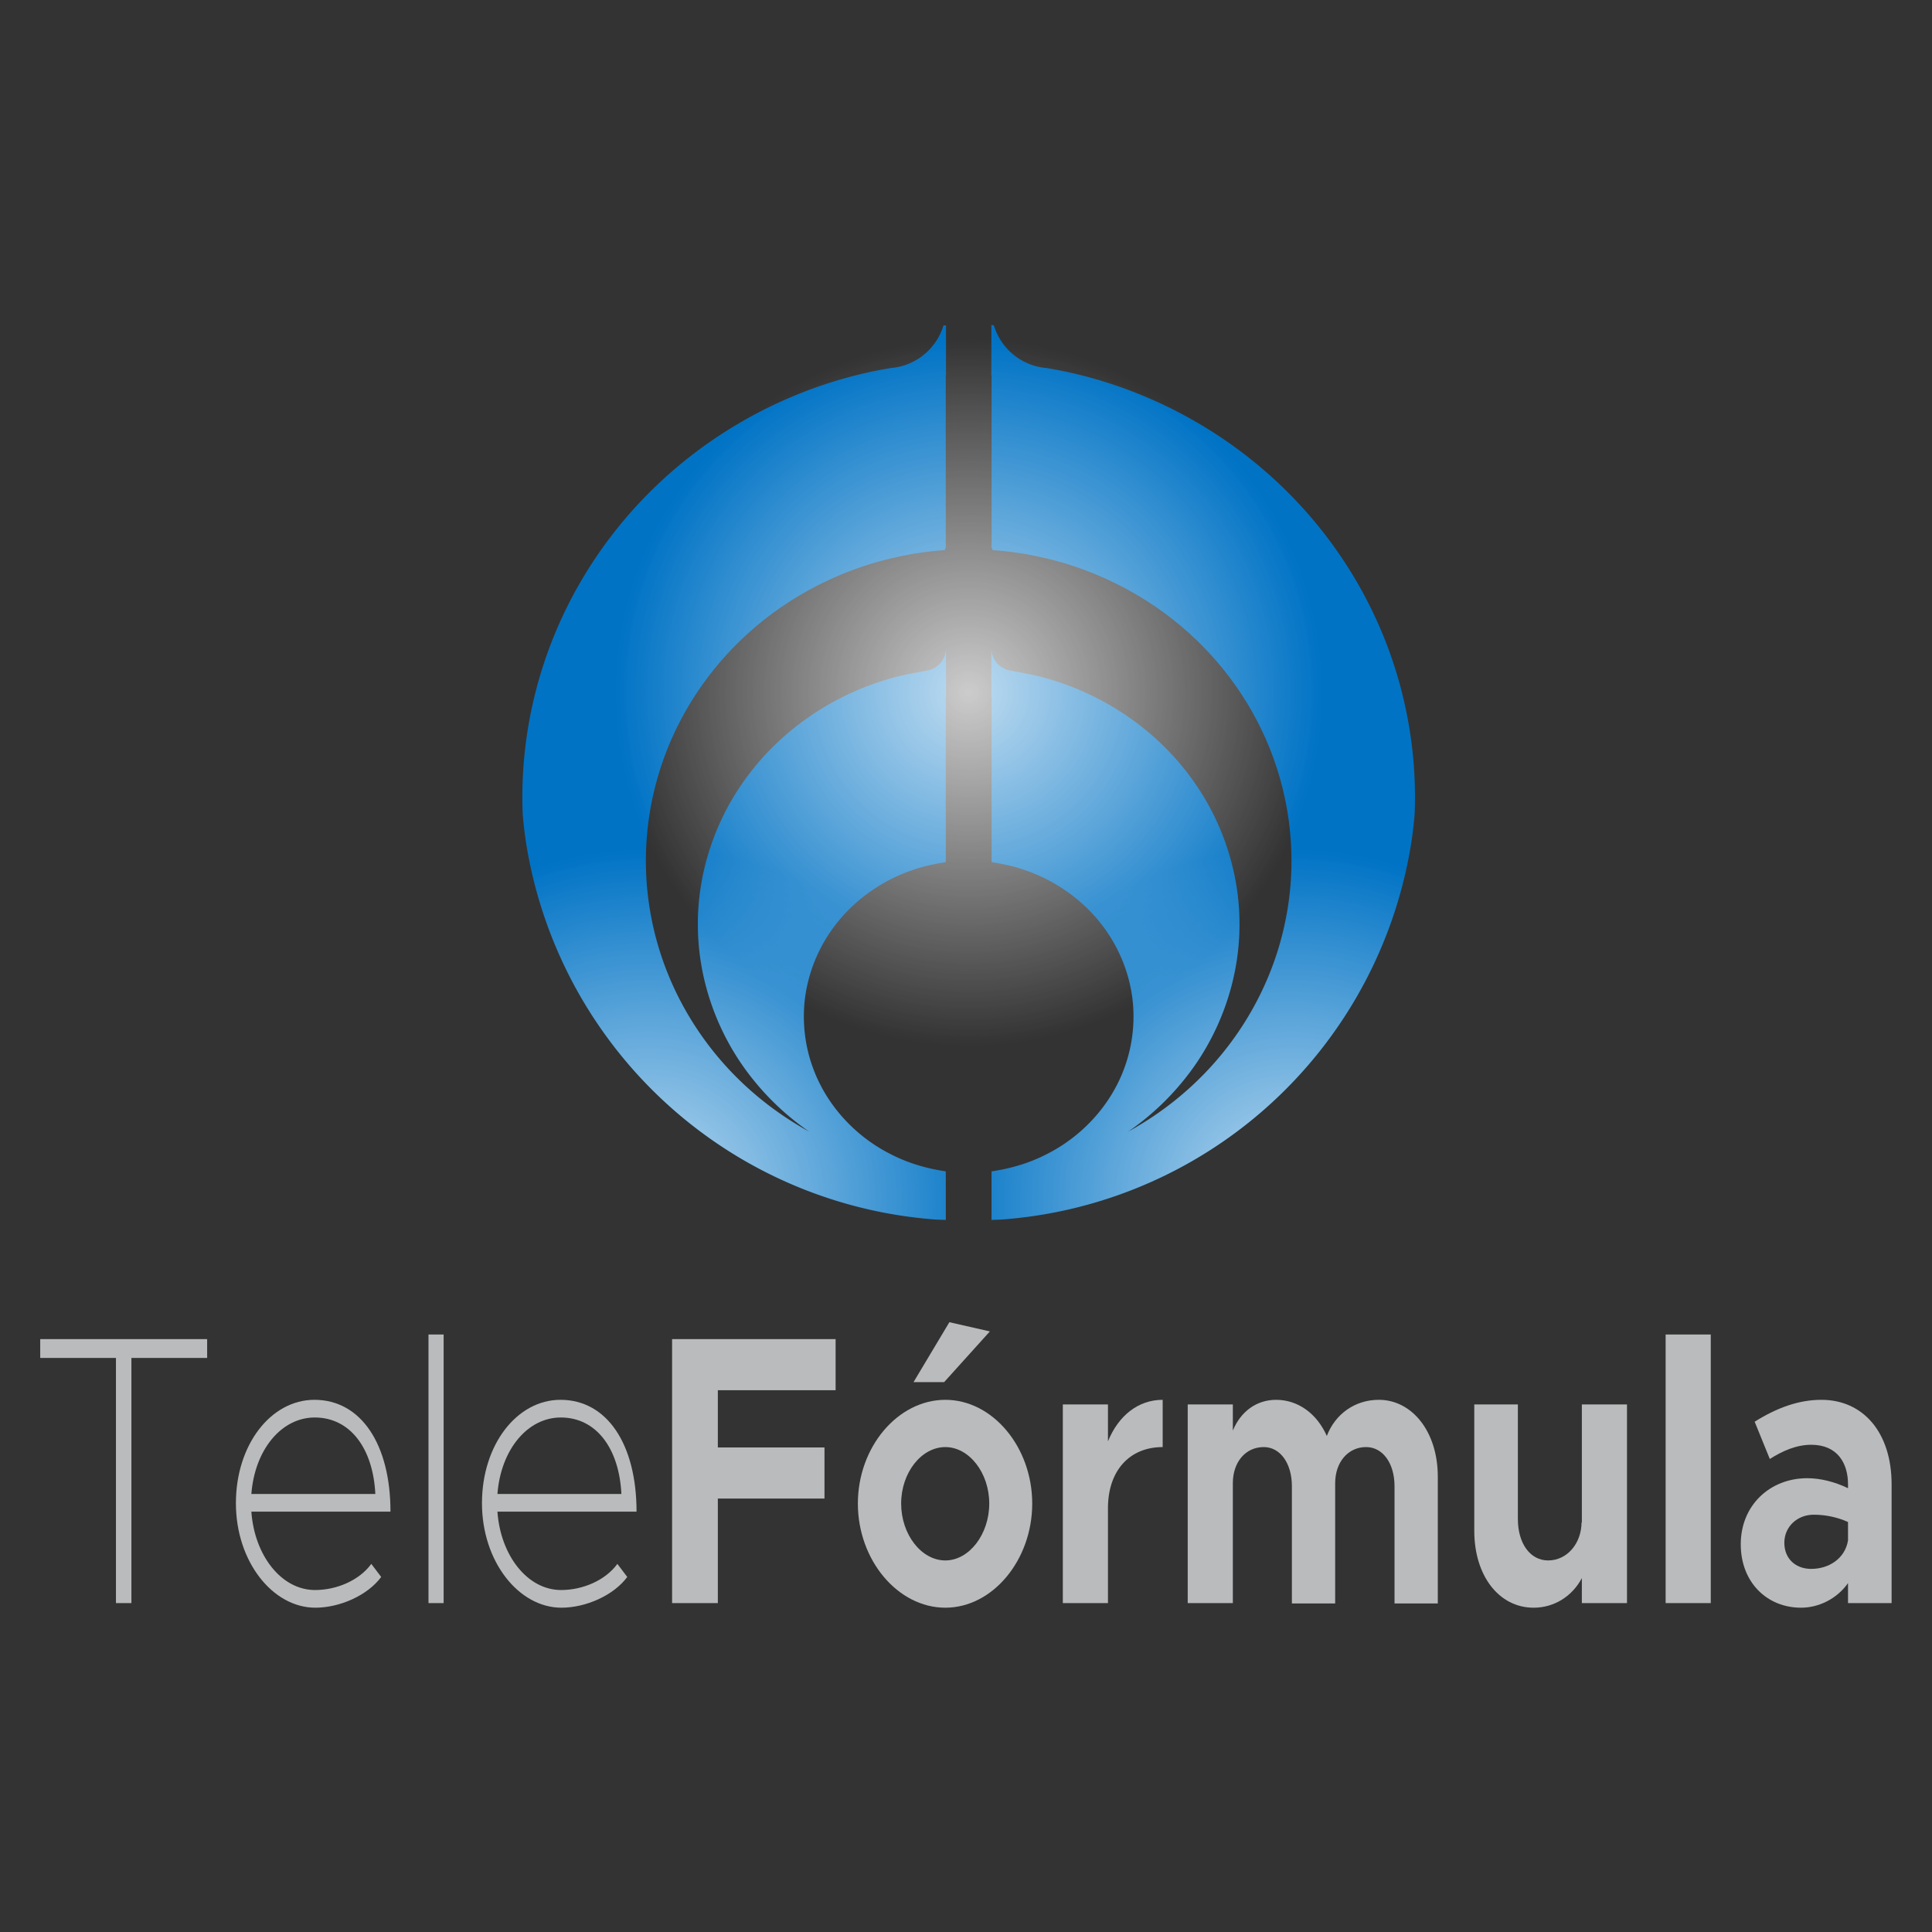 <?xml version="1.0" encoding="UTF-8" standalone="no"?>
<!-- Created with Inkscape (http://www.inkscape.org/) -->

<svg
   width="100%"
   height="100%"
   viewBox="0 0 2032 2032"
   version="1.1"
   id="svg5"
   xml:space="preserve"
   sodipodi:docname="TELEFÓRMULA.svg"
   inkscape:version="1.2.2 (732a01da63, 2022-12-09)"
   xmlns:inkscape="http://www.inkscape.org/namespaces/inkscape"
   xmlns:sodipodi="http://sodipodi.sourceforge.net/DTD/sodipodi-0.dtd"
   xmlns:xlink="http://www.w3.org/1999/xlink"
   xmlns="http://www.w3.org/2000/svg"
   xmlns:svg="http://www.w3.org/2000/svg"
   xmlns:rdf="http://www.w3.org/1999/02/22-rdf-syntax-ns#"
   xmlns:cc="http://creativecommons.org/ns#"
   xmlns:dc="http://purl.org/dc/elements/1.1/"><rect x="0" y="0" width="2032" height="2032" fill="#333333" stroke="none"/><title
     id="title216">TELEFÓRMULA</title><sodipodi:namedview
     id="namedview7"
     pagecolor="#ffffff"
     bordercolor="#000000"
     borderopacity="0.25"
     inkscape:showpageshadow="2"
     inkscape:pageopacity="0.0"
     inkscape:pagecheckerboard="0"
     inkscape:deskcolor="#d1d1d1"
     inkscape:document-units="mm"
     showgrid="false"
     inkscape:zoom="0.10091146"
     inkscape:cx="3840"
     inkscape:cy="3840"
     inkscape:window-width="1920"
     inkscape:window-height="991"
     inkscape:window-x="-9"
     inkscape:window-y="-9"
     inkscape:window-maximized="1"
     inkscape:current-layer="layer1" /><defs
     id="defs2"><linearGradient
       inkscape:collect="always"
       id="linearGradient17365"><stop
         style="stop-color:#ffffff;stop-opacity:1;"
         offset="0"
         id="stop17361" /><stop
         style="stop-color:#ffffff;stop-opacity:0;"
         offset="1"
         id="stop17363" /></linearGradient><rect
       x="481.218"
       y="1564.378"
       width="318.576"
       height="194.499"
       id="rect16064" /><rect
       x="472.835"
       y="1537.551"
       width="357.141"
       height="239.771"
       id="rect16000" /><radialGradient
       inkscape:collect="always"
       xlink:href="#linearGradient17365"
       id="radialGradient17367"
       cx="335.01"
       cy="255.601"
       fx="335.01"
       fy="255.601"
       r="80.402"
       gradientUnits="userSpaceOnUse"
       gradientTransform="matrix(1.104,0,0,1.104,-34.806,-26.556)" /><radialGradient
       inkscape:collect="always"
       xlink:href="#linearGradient17365"
       id="radialGradient19551"
       gradientUnits="userSpaceOnUse"
       gradientTransform="matrix(1.104,0,0,1.104,46.156,101.428)"
       cx="335.01"
       cy="255.601"
       fx="335.01"
       fy="255.601"
       r="80.402" /><radialGradient
       inkscape:collect="always"
       xlink:href="#linearGradient17365"
       id="radialGradient19555"
       gradientUnits="userSpaceOnUse"
       gradientTransform="matrix(1.104,0,0,1.104,-115.24,101.428)"
       cx="335.01"
       cy="255.601"
       fx="335.01"
       fy="255.601"
       r="80.402" /></defs><g
     inkscape:label="Capa 1"
     inkscape:groupmode="layer"
     id="layer1"
     transform="translate(-4.791,168.922)"><rect
       style="fill:none;stroke-width:1.342"
       id="rect964"
       width="2032"
       height="2032"
       x="4.791"
       y="-168.922" /><g
       id="g19674"
       transform="matrix(4.191,0,0,4.191,-380.426,-511.848)"><g
         aria-label="TeleFórmula"
         transform="scale(0.897,1.115)"
         id="text16070"
         style="font-weight:bold;font-size:86.486px;font-family:Metropolis;-inkscape-font-specification:'Metropolis Bold';opacity:1;fill:#b9bbbc;stroke-width:5.405"><path
           d="m 134.912,434.198 h 4.324 v -55.178 h 21.189 v -4.238 h -46.703 v 4.238 h 21.189 z"
           style="font-weight:normal;-inkscape-font-specification:Metropolis"
           id="path19633" /><path
           d="m 190.61,431.257 c -9.427,0 -16.951,-7.784 -17.816,-17.643 h 38.919 c 0,-15.135 -8.216,-25.168 -21.276,-25.168 -12.195,0 -21.968,10.119 -21.968,23.265 0,13.146 10.292,23.524 22.227,23.524 6.832,0 14.616,-2.768 18.422,-6.919 l -2.768,-2.941 c -3.373,3.719 -9.686,5.881 -15.741,5.881 z m -0.086,-38.832 c 10.032,0 16.346,7.092 16.951,17.211 h -34.681 c 0.951,-9.946 8.389,-17.211 17.73,-17.211 z"
           style="font-weight:normal;-inkscape-font-specification:Metropolis"
           id="path19635" /><path
           d="m 222.35,434.198 h 4.238 v -60.454 h -4.238 z"
           style="font-weight:normal;-inkscape-font-specification:Metropolis"
           id="path19637" /><path
           d="m 259.453,431.257 c -9.427,0 -16.951,-7.784 -17.816,-17.643 h 38.919 c 0,-15.135 -8.216,-25.168 -21.276,-25.168 -12.195,0 -21.968,10.119 -21.968,23.265 0,13.146 10.292,23.524 22.227,23.524 6.832,0 14.616,-2.768 18.422,-6.919 l -2.768,-2.941 c -3.373,3.719 -9.686,5.881 -15.741,5.881 z m -0.086,-38.832 c 10.032,0 16.346,7.092 16.951,17.211 h -34.681 c 0.951,-9.946 8.389,-17.211 17.73,-17.211 z"
           style="font-weight:normal;-inkscape-font-specification:Metropolis"
           id="path19639" /><path
           d="m 336.253,386.284 v -11.503 h -45.751 v 59.416 h 12.8 v -23.524 h 29.838 v -11.503 h -29.838 v -12.886 z"
           id="path19641" /><path
           d="m 358.047,384.468 h 8.562 l 12.8,-11.416 -11.33,-2.076 z m 8.908,50.768 c 13.232,0 24.303,-10.724 24.303,-23.438 0,-12.713 -11.07,-23.351 -24.303,-23.351 -13.319,0 -24.476,10.638 -24.476,23.351 0,12.713 11.157,23.438 24.476,23.438 z m 0,-10.638 c -6.746,0 -12.368,-5.881 -12.368,-12.8 0,-6.919 5.622,-12.713 12.368,-12.713 6.659,0 12.281,5.795 12.281,12.713 0,6.919 -5.622,12.8 -12.281,12.8 z"
           id="path19643" /><path
           d="m 412.447,397.787 v -8.303 h -12.627 v 44.713 h 12.627 v -21.362 c 0,-8.389 5.968,-13.751 15.308,-13.751 V 388.447 c -6.832,0 -12.368,3.546 -15.308,9.341 z"
           id="path19645" /><path
           d="m 488.209,388.447 c -6.659,0 -12.195,3.2 -14.53,8.13 -2.768,-5.016 -8.043,-8.13 -14.184,-8.13 -5.535,0 -9.946,2.681 -12.108,6.919 v -5.881 h -12.627 v 44.713 h 12.627 v -26.984 c 0,-4.757 3.546,-8.13 8.649,-8.13 4.584,0 7.87,3.632 7.87,8.822 v 26.378 h 12.108 v -27.07 c 0,-4.757 3.632,-8.13 8.649,-8.13 4.67,0 7.957,3.632 7.957,8.822 v 26.378 h 12.108 v -28.541 c 0,-10.119 -7.178,-17.297 -16.519,-17.297 z"
           id="path19647" /><path
           d="m 545.031,389.484 v 26.724 l -0.086,-0.259 c 0,4.843 -4.065,8.649 -9.341,8.649 -5.016,0 -8.476,-3.805 -8.476,-9.341 v -25.773 h -12.195 v 28.454 c 0,10.119 6.919,17.297 16.605,17.297 5.795,0 10.811,-2.595 13.492,-6.659 v 5.622 h 12.627 v -44.713 z"
           id="path19649" /><path
           d="m 568.469,434.198 h 12.627 v -60.454 h -12.627 z"
           id="path19651" /><path
           d="m 612.058,388.447 c -6.227,0 -12.368,1.73 -18.681,4.93 l 4.238,8.389 c 3.546,-1.816 7.438,-3.2 11.589,-3.2 7.351,0 10.292,4.151 10.292,8.908 v 0.865 c -3.805,-1.47 -7.784,-2.249 -11.416,-2.249 -10.378,0 -18.595,6.054 -18.595,14.876 0,8.562 7.351,14.27 16.865,14.27 4.843,0 9.946,-1.903 13.146,-5.535 v 4.497 h 12.195 v -26.724 c 0,-11.676 -7.957,-19.027 -19.632,-19.027 z m -2.854,38.054 c -4.324,0 -7.524,-2.249 -7.524,-5.881 0,-3.632 3.632,-6.314 8.216,-6.314 3.459,0 6.746,0.605 9.6,1.643 v 4.151 c -0.865,4.151 -5.449,6.4 -10.292,6.4 z"
           id="path19653" /></g><g
         id="g19631"><path
           id="path15992"
           style="opacity:1;fill:#0073c5;fill-opacity:1;stroke-width:7.373"
           d="m 340.699,163.401 v 12.635 h 0.056 v 40.933 c 0.114,0.97 -0.267,2.039 0.295,2.915 4.273,0.292 8.531,0.936 12.707,1.899 13.139,2.985 25.644,9.318 35.773,18.232 10.149,8.907 17.992,20.425 22.369,33.233 4.332,12.574 5.284,26.24 2.677,39.247 -3.011,15.383 -10.898,29.62 -22.169,40.522 -5.173,5.022 -11.097,9.361 -17.411,12.825 5.263,-3.632 10.098,-8.089 14.12,-13.121 8.811,-10.912 13.864,-24.838 13.854,-38.881 0.049,-13.645 -4.685,-27.197 -13.017,-37.981 -8.781,-11.486 -21.434,-19.84 -35.315,-23.779 -2.982,-0.872 -6.041,-1.389 -9.091,-1.957 l -0.126,-0.023 c -0.197,-0.037 -0.254,-0.044 -0.471,-0.103 -0.484,-0.131 -0.949,-0.322 -1.383,-0.573 -0.434,-0.251 -0.834,-0.557 -1.188,-0.912 -0.354,-0.354 -0.661,-0.754 -0.911,-1.188 -0.251,-0.434 -0.443,-0.899 -0.573,-1.383 -0.13,-0.484 -0.195,-0.983 -0.195,-1.484 v 12.246 h 0.056 v 41.468 c 2.721,0.461 5.449,0.994 8.086,1.918 7.357,2.44 14.087,7.021 18.941,13.002 4.329,5.289 7.204,11.749 8.21,18.51 0.874,5.993 0.251,12.297 -1.837,18.04 -3.395,9.491 -10.694,17.408 -19.688,21.887 -4.233,2.187 -8.953,3.562 -13.713,4.254 -0.015,4.059 0.008,8.121 -0.017,12.18 a 112.461,112.461 0 0 0 2.677,-0.1 112.461,112.461 0 0 0 8.357,-0.942 112.461,112.461 0 0 0 8.264,-1.564 112.461,112.461 0 0 0 8.124,-2.177 112.461,112.461 0 0 0 7.938,-2.778 112.461,112.461 0 0 0 7.708,-3.363 112.461,112.461 0 0 0 7.436,-3.929 112.461,112.461 0 0 0 7.121,-4.475 112.461,112.461 0 0 0 6.767,-4.994 112.461,112.461 0 0 0 6.375,-5.486 112.461,112.461 0 0 0 5.947,-5.946 112.461,112.461 0 0 0 5.485,-6.375 112.461,112.461 0 0 0 4.994,-6.767 112.461,112.461 0 0 0 4.475,-7.121 112.461,112.461 0 0 0 3.93,-7.435 112.461,112.461 0 0 0 3.363,-7.709 112.461,112.461 0 0 0 2.778,-7.938 112.461,112.461 0 0 0 2.177,-8.124 112.461,112.461 0 0 0 1.563,-8.264 112.461,112.461 0 0 0 0.708,-6.286 c 0.058,-1.437 0.091,-2.876 0.091,-4.314 1e-5,-2.729 -0.104,-5.457 -0.313,-8.178 -0.209,-2.721 -0.522,-5.434 -0.938,-8.133 -0.416,-2.698 -0.936,-5.381 -1.557,-8.041 -0.621,-2.66 -1.345,-5.297 -2.168,-7.905 -0.823,-2.608 -1.746,-5.185 -2.767,-7.725 -1.02,-2.54 -2.137,-5.043 -3.349,-7.501 -1.212,-2.459 -2.517,-4.872 -3.914,-7.236 -1.397,-2.363 -2.883,-4.675 -4.457,-6.93 -1.573,-2.255 -3.232,-4.451 -4.973,-6.585 -1.741,-2.134 -3.564,-4.203 -5.464,-6.203 -1.9,-2.001 -3.875,-3.931 -5.923,-5.787 -2.047,-1.856 -4.165,-3.637 -6.349,-5.338 -2.184,-1.702 -4.432,-3.323 -6.739,-4.86 -2.308,-1.537 -4.673,-2.99 -7.092,-4.354 -2.419,-1.364 -4.889,-2.64 -7.405,-3.824 -2.516,-1.184 -5.077,-2.276 -7.677,-3.273 -2.6,-0.997 -5.237,-1.899 -7.906,-2.703 -2.378,-0.706 -4.78,-1.335 -7.201,-1.885 -0.55,-0.123 -1.1,-0.251 -1.652,-0.366 -0.131,-0.028 -0.262,-0.052 -0.393,-0.08 -1.445,-0.296 -2.896,-0.564 -4.352,-0.805 -0.302,-0.025 -0.604,-0.059 -0.904,-0.102 -0.372,-0.056 -0.741,-0.126 -1.108,-0.21 -0.366,-0.084 -0.73,-0.181 -1.089,-0.292 -0.359,-0.111 -0.714,-0.235 -1.064,-0.373 -0.35,-0.138 -0.695,-0.288 -1.034,-0.452 -0.339,-0.163 -0.671,-0.339 -0.997,-0.528 -0.326,-0.188 -0.644,-0.389 -0.954,-0.601 -0.311,-0.212 -0.613,-0.436 -0.907,-0.671 -0.294,-0.235 -0.579,-0.48 -0.855,-0.736 -0.276,-0.256 -0.542,-0.523 -0.797,-0.799 -0.256,-0.276 -0.501,-0.562 -0.735,-0.856 -0.234,-0.295 -0.458,-0.598 -0.669,-0.909 -0.212,-0.311 -0.412,-0.63 -0.6,-0.957 -0.188,-0.326 -0.364,-0.659 -0.527,-0.998 -0.163,-0.339 -0.313,-0.685 -0.451,-1.036 -0.137,-0.351 -0.262,-0.706 -0.373,-1.066 -0.014,-0.045 -0.023,-0.092 -0.037,-0.138 a 112.461,112.461 0 0 0 -0.527,-0.034 112.461,112.461 0 0 0 -0.101,-0.004 z m -11.378,0.068 a 112.461,112.461 0 0 0 -0.641,0.024 c -0.008,0.028 -0.014,0.056 -0.023,0.084 -0.111,0.36 -0.235,0.716 -0.373,1.066 -0.137,0.351 -0.288,0.696 -0.451,1.036 -0.163,0.339 -0.339,0.672 -0.527,0.998 -0.188,0.326 -0.388,0.645 -0.6,0.957 -0.212,0.311 -0.435,0.614 -0.669,0.909 -0.234,0.295 -0.48,0.58 -0.735,0.856 -0.256,0.276 -0.522,0.543 -0.797,0.799 -0.276,0.256 -0.561,0.502 -0.855,0.736 -0.294,0.235 -0.596,0.459 -0.907,0.671 -0.311,0.212 -0.629,0.413 -0.954,0.601 -0.326,0.188 -0.658,0.364 -0.997,0.528 -0.339,0.163 -0.684,0.314 -1.034,0.452 -0.35,0.138 -0.705,0.262 -1.064,0.373 -0.359,0.111 -0.722,0.209 -1.089,0.292 -0.367,0.084 -0.736,0.154 -1.108,0.21 -0.3,0.043 -0.602,0.077 -0.904,0.102 -1.456,0.24 -2.907,0.508 -4.352,0.805 -0.131,0.028 -0.262,0.052 -0.393,0.08 -0.552,0.115 -1.101,0.243 -1.652,0.366 -2.421,0.55 -4.822,1.179 -7.201,1.885 -2.669,0.804 -5.306,1.706 -7.906,2.703 -2.6,0.997 -5.161,2.089 -7.677,3.273 -2.516,1.184 -4.986,2.46 -7.405,3.824 -2.419,1.365 -4.784,2.817 -7.092,4.354 -2.308,1.537 -4.556,3.159 -6.739,4.86 -2.184,1.701 -4.301,3.482 -6.349,5.338 -2.047,1.856 -4.023,3.787 -5.923,5.787 -1.9,2 -3.722,4.07 -5.464,6.203 -1.741,2.134 -3.4,4.33 -4.973,6.585 -1.573,2.255 -3.06,4.566 -4.457,6.93 -1.397,2.363 -2.702,4.777 -3.914,7.236 -1.212,2.459 -2.329,4.961 -3.349,7.501 -1.021,2.54 -1.943,5.117 -2.767,7.725 -0.823,2.608 -1.546,5.244 -2.168,7.905 -0.621,2.661 -1.141,5.343 -1.557,8.041 -0.416,2.699 -0.729,5.411 -0.938,8.133 -0.209,2.721 -0.313,5.449 -0.313,8.178 -1e-5,1.439 0.033,2.877 0.091,4.314 a 112.461,112.461 0 0 0 0.708,6.286 112.461,112.461 0 0 0 1.563,8.264 112.461,112.461 0 0 0 2.177,8.124 112.461,112.461 0 0 0 2.778,7.938 112.461,112.461 0 0 0 3.364,7.709 112.461,112.461 0 0 0 3.929,7.435 112.461,112.461 0 0 0 4.475,7.121 112.461,112.461 0 0 0 4.994,6.767 112.461,112.461 0 0 0 5.485,6.375 112.461,112.461 0 0 0 5.947,5.946 112.461,112.461 0 0 0 6.375,5.486 112.461,112.461 0 0 0 6.767,4.994 112.461,112.461 0 0 0 7.121,4.475 112.461,112.461 0 0 0 7.436,3.929 112.461,112.461 0 0 0 7.708,3.363 112.461,112.461 0 0 0 7.939,2.778 112.461,112.461 0 0 0 8.123,2.177 112.461,112.461 0 0 0 8.264,1.564 112.461,112.461 0 0 0 8.357,0.942 112.461,112.461 0 0 0 2.677,0.1 c -0.025,-4.059 -0.002,-8.121 -0.017,-12.18 -4.76,-0.692 -9.48,-2.067 -13.713,-4.254 -8.994,-4.479 -16.293,-12.396 -19.688,-21.887 -2.088,-5.743 -2.711,-12.047 -1.837,-18.04 1.006,-6.761 3.881,-13.221 8.21,-18.51 4.855,-5.981 11.584,-10.563 18.941,-13.002 2.636,-0.924 5.364,-1.456 8.086,-1.918 V 256.704 h 0.056 v -12.246 c 1e-5,0.501 -0.066,1 -0.195,1.484 -0.13,0.484 -0.322,0.949 -0.573,1.383 -0.251,0.434 -0.557,0.833 -0.911,1.188 -0.354,0.354 -0.754,0.661 -1.188,0.912 -0.434,0.25 -0.899,0.441 -1.383,0.573 -0.217,0.059 -0.274,0.066 -0.471,0.103 l -0.126,0.023 c -3.05,0.568 -6.109,1.085 -9.091,1.957 -13.881,3.939 -26.534,12.293 -35.315,23.779 -8.332,10.783 -13.066,24.335 -13.017,37.981 -0.01,14.043 5.043,27.97 13.854,38.881 4.021,5.031 8.857,9.489 14.12,13.121 -6.315,-3.464 -12.238,-7.802 -17.411,-12.825 -11.271,-10.902 -19.158,-25.139 -22.169,-40.522 -2.607,-13.006 -1.655,-26.672 2.677,-39.247 4.377,-12.807 12.22,-24.326 22.369,-33.233 10.129,-8.914 22.634,-15.247 35.773,-18.232 4.177,-0.963 8.434,-1.607 12.707,-1.899 0.562,-0.876 0.181,-1.945 0.295,-2.915 v -40.933 h 0.056 z" /><g
           id="g19624"
           style="opacity:0.75"><circle
             style="opacity:1;fill:url(#radialGradient17367);fill-opacity:1;stroke-width:0.281"
             id="path17336"
             cx="335.01"
             cy="255.601"
             r="88.756" /><path
             id="path19613"
             style="opacity:1;fill:url(#radialGradient19551);stroke-width:0.281"
             d="m 415.95,294.831 c 0.005,0.12 0.014,0.241 0.019,0.361 0.029,0.828 0.046,1.656 0.048,2.485 0.002,0.828 -0.009,1.657 -0.034,2.485 -0.025,0.828 -0.064,1.655 -0.116,2.482 -0.052,0.827 -0.119,1.652 -0.198,2.477 -0.08,0.825 -0.174,1.648 -0.281,2.47 -0.108,0.821 -0.229,1.641 -0.364,2.459 -0.135,0.818 -0.284,1.633 -0.447,2.446 -0.188,0.961 -0.395,1.919 -0.621,2.871 -0.226,0.952 -0.471,1.899 -0.734,2.84 -0.263,0.941 -0.544,1.877 -0.843,2.807 -0.299,0.93 -0.616,1.853 -0.951,2.77 -0.335,0.917 -0.687,1.828 -1.057,2.731 -0.37,0.903 -0.756,1.799 -1.16,2.688 -0.404,0.888 -0.824,1.769 -1.261,2.642 -0.437,0.873 -0.89,1.737 -1.36,2.593 -0.47,0.856 -0.955,1.703 -1.457,2.54 -0.502,0.838 -1.019,1.666 -1.552,2.484 -0.533,0.818 -1.081,1.627 -1.644,2.425 -0.563,0.798 -1.141,1.587 -1.734,2.364 -0.593,0.777 -1.2,1.543 -1.822,2.298 -0.622,0.755 -1.258,1.498 -1.908,2.229 -0.65,0.731 -1.314,1.451 -1.992,2.158 -0.678,0.707 -1.369,1.401 -2.073,2.083 -0.647,0.628 -1.305,1.245 -1.975,1.851 -0.669,0.606 -1.349,1.201 -2.04,1.784 -0.691,0.584 -1.392,1.156 -2.103,1.716 -0.711,0.56 -1.431,1.109 -2.16,1.645 -0.729,0.536 -1.467,1.06 -2.214,1.572 -0.746,0.512 -1.501,1.01 -2.263,1.497 -0.762,0.486 -1.531,0.96 -2.308,1.42 -0.776,0.46 -1.56,0.906 -2.349,1.339 0.658,-0.454 1.309,-0.921 1.953,-1.4 0.644,-0.479 1.28,-0.971 1.908,-1.474 0.628,-0.504 1.248,-1.019 1.859,-1.546 0.611,-0.527 1.213,-1.065 1.805,-1.614 0.592,-0.549 1.175,-1.11 1.747,-1.681 0.572,-0.571 1.134,-1.152 1.685,-1.743 0.551,-0.591 1.09,-1.192 1.617,-1.802 0.527,-0.61 1.043,-1.23 1.546,-1.859 0.551,-0.682 1.087,-1.376 1.608,-2.08 0.521,-0.705 1.027,-1.421 1.518,-2.147 0.491,-0.726 0.966,-1.463 1.426,-2.209 0.46,-0.746 0.904,-1.502 1.332,-2.267 0.428,-0.765 0.841,-1.539 1.237,-2.321 0.396,-0.782 0.775,-1.572 1.138,-2.37 0.363,-0.798 0.71,-1.603 1.039,-2.415 0.33,-0.812 0.642,-1.632 0.937,-2.457 0.295,-0.825 0.574,-1.656 0.835,-2.493 0.261,-0.837 0.503,-1.679 0.729,-2.525 0.225,-0.847 0.433,-1.698 0.622,-2.554 0.189,-0.855 0.36,-1.715 0.513,-2.578 0.152,-0.863 0.286,-1.729 0.402,-2.597 0.115,-0.869 0.212,-1.74 0.289,-2.613 0.077,-0.873 0.135,-1.748 0.174,-2.624 0.039,-0.876 0.058,-1.753 0.057,-2.631 0.003,-0.853 -0.013,-1.706 -0.046,-2.557 -0.034,-0.851 -0.087,-1.701 -0.157,-2.55 -0.07,-0.849 -0.159,-1.696 -0.266,-2.541 -0.106,-0.845 -0.231,-1.687 -0.373,-2.526 -0.142,-0.839 -0.301,-1.676 -0.477,-2.509 -0.177,-0.833 -0.371,-1.662 -0.581,-2.487 -0.208,-0.813 -0.433,-1.621 -0.673,-2.425 a 88.756,88.756 0 0 0 -34.822,14.362 c 0.1,0.104 0.204,0.205 0.303,0.31 0.331,0.351 0.656,0.709 0.974,1.071 0.318,0.363 0.628,0.731 0.932,1.105 0.271,0.331 0.536,0.666 0.795,1.005 0.259,0.339 0.512,0.683 0.76,1.031 0.247,0.348 0.489,0.7 0.725,1.056 0.236,0.356 0.465,0.716 0.689,1.08 0.224,0.364 0.441,0.731 0.652,1.102 0.211,0.371 0.416,0.745 0.615,1.123 0.199,0.378 0.391,0.759 0.577,1.143 0.186,0.384 0.366,0.772 0.539,1.162 0.173,0.39 0.34,0.783 0.5,1.179 0.16,0.396 0.314,0.794 0.46,1.195 0.147,0.401 0.287,0.804 0.42,1.209 0.133,0.406 0.26,0.813 0.38,1.223 0.12,0.41 0.233,0.821 0.338,1.235 0.106,0.414 0.204,0.829 0.296,1.246 0.092,0.417 0.176,0.836 0.254,1.256 0.077,0.42 0.147,0.841 0.21,1.264 0.055,0.375 0.103,0.75 0.146,1.127 0.043,0.377 0.08,0.755 0.111,1.133 0.031,0.379 0.057,0.758 0.076,1.138 0.02,0.38 0.033,0.76 0.041,1.141 0.008,0.381 0.01,0.762 0.007,1.144 -0.004,0.381 -0.013,0.763 -0.028,1.145 -0.015,0.381 -0.037,0.763 -0.064,1.144 -0.027,0.381 -0.059,0.762 -0.098,1.142 -0.038,0.38 -0.083,0.76 -0.133,1.139 -0.05,0.379 -0.105,0.758 -0.167,1.135 -0.062,0.378 -0.129,0.754 -0.202,1.13 -0.073,0.376 -0.152,0.75 -0.237,1.123 -0.085,0.373 -0.175,0.745 -0.271,1.115 -0.096,0.37 -0.198,0.739 -0.306,1.106 -0.108,0.367 -0.221,0.732 -0.34,1.095 -0.119,0.363 -0.244,0.724 -0.374,1.083 -0.212,0.593 -0.439,1.18 -0.682,1.761 -0.242,0.58 -0.499,1.155 -0.77,1.721 -0.271,0.567 -0.556,1.126 -0.855,1.678 -0.299,0.552 -0.611,1.097 -0.937,1.633 -0.326,0.537 -0.664,1.066 -1.015,1.586 -0.351,0.52 -0.715,1.032 -1.091,1.535 -0.376,0.503 -0.763,0.997 -1.163,1.482 -0.399,0.485 -0.81,0.96 -1.232,1.426 -0.422,0.466 -0.854,0.922 -1.297,1.367 -0.443,0.446 -0.896,0.881 -1.36,1.306 -0.463,0.425 -0.937,0.838 -1.419,1.241 -0.482,0.403 -0.974,0.795 -1.474,1.175 -0.501,0.38 -1.01,0.749 -1.528,1.105 -0.518,0.356 -1.043,0.701 -1.577,1.032 -0.533,0.332 -1.075,0.651 -1.623,0.958 -0.548,0.306 -1.104,0.6 -1.666,0.88 -0.529,0.273 -1.066,0.534 -1.609,0.782 -0.543,0.248 -1.094,0.484 -1.65,0.707 -0.556,0.224 -1.118,0.435 -1.685,0.635 -0.567,0.2 -1.139,0.387 -1.715,0.563 -0.576,0.176 -1.156,0.34 -1.739,0.493 -0.583,0.153 -1.17,0.294 -1.759,0.424 -0.589,0.13 -1.18,0.249 -1.773,0.357 -0.593,0.108 -1.187,0.205 -1.782,0.292 -0.015,4.059 0.008,8.121 -0.017,12.18 a 112.461,112.461 0 0 0 2.677,-0.1 112.461,112.461 0 0 0 4.187,-0.393 112.461,112.461 0 0 0 4.17,-0.549 112.461,112.461 0 0 0 4.147,-0.704 112.461,112.461 0 0 0 4.117,-0.859 112.461,112.461 0 0 0 4.082,-1.012 112.461,112.461 0 0 0 4.042,-1.164 112.461,112.461 0 0 0 3.995,-1.315 112.461,112.461 0 0 0 3.943,-1.463 112.461,112.461 0 0 0 3.886,-1.61 112.461,112.461 0 0 0 3.823,-1.753 112.461,112.461 0 0 0 3.755,-1.895 112.461,112.461 0 0 0 3.681,-2.034 112.461,112.461 0 0 0 3.602,-2.171 112.461,112.461 0 0 0 3.519,-2.304 112.461,112.461 0 0 0 3.43,-2.434 112.461,112.461 0 0 0 3.337,-2.56 112.461,112.461 0 0 0 3.239,-2.684 112.461,112.461 0 0 0 3.136,-2.802 112.461,112.461 0 0 0 3.029,-2.918 112.461,112.461 0 0 0 2.918,-3.029 112.461,112.461 0 0 0 2.802,-3.136 112.461,112.461 0 0 0 2.683,-3.239 112.461,112.461 0 0 0 2.56,-3.337 112.461,112.461 0 0 0 2.434,-3.43 112.461,112.461 0 0 0 2.304,-3.519 112.461,112.461 0 0 0 2.171,-3.602 112.461,112.461 0 0 0 2.034,-3.681 112.461,112.461 0 0 0 1.895,-3.754 112.461,112.461 0 0 0 1.753,-3.823 112.461,112.461 0 0 0 1.61,-3.886 112.461,112.461 0 0 0 1.463,-3.943 112.461,112.461 0 0 0 1.315,-3.995 112.461,112.461 0 0 0 1.164,-4.042 112.461,112.461 0 0 0 1.012,-4.082 112.461,112.461 0 0 0 0.222,-1.065 88.756,88.756 0 0 0 -28.901,-4.847 88.756,88.756 0 0 0 -0.022,0.001 z" /><path
             id="path19574"
             style="opacity:1;fill:url(#radialGradient19555);stroke-width:0.281"
             d="m 225.186,299.863 a 112.461,112.461 0 0 0 0.183,0.879 112.461,112.461 0 0 0 1.012,4.082 112.461,112.461 0 0 0 1.164,4.042 112.461,112.461 0 0 0 1.315,3.995 112.461,112.461 0 0 0 1.463,3.943 112.461,112.461 0 0 0 1.61,3.886 112.461,112.461 0 0 0 1.754,3.823 112.461,112.461 0 0 0 1.895,3.754 112.461,112.461 0 0 0 2.034,3.681 112.461,112.461 0 0 0 2.171,3.602 112.461,112.461 0 0 0 2.304,3.519 112.461,112.461 0 0 0 2.434,3.43 112.461,112.461 0 0 0 2.56,3.337 112.461,112.461 0 0 0 2.683,3.239 112.461,112.461 0 0 0 2.802,3.136 112.461,112.461 0 0 0 2.918,3.029 112.461,112.461 0 0 0 3.029,2.918 112.461,112.461 0 0 0 3.136,2.802 112.461,112.461 0 0 0 3.239,2.684 112.461,112.461 0 0 0 3.337,2.56 112.461,112.461 0 0 0 3.43,2.434 112.461,112.461 0 0 0 3.519,2.304 112.461,112.461 0 0 0 3.602,2.171 112.461,112.461 0 0 0 3.681,2.034 112.461,112.461 0 0 0 3.755,1.895 112.461,112.461 0 0 0 3.823,1.753 112.461,112.461 0 0 0 3.886,1.61 112.461,112.461 0 0 0 3.943,1.463 112.461,112.461 0 0 0 3.995,1.315 112.461,112.461 0 0 0 4.041,1.164 112.461,112.461 0 0 0 4.082,1.012 112.461,112.461 0 0 0 4.117,0.859 112.461,112.461 0 0 0 4.147,0.704 112.461,112.461 0 0 0 4.17,0.549 112.461,112.461 0 0 0 4.187,0.393 112.461,112.461 0 0 0 2.677,0.1 c -0.025,-4.059 -0.002,-8.121 -0.017,-12.18 -0.595,-0.086 -1.189,-0.184 -1.782,-0.292 -0.593,-0.108 -1.184,-0.227 -1.773,-0.357 -0.589,-0.13 -1.176,-0.271 -1.759,-0.424 -0.583,-0.153 -1.163,-0.317 -1.739,-0.493 -0.576,-0.176 -1.148,-0.364 -1.715,-0.563 -0.567,-0.2 -1.129,-0.411 -1.685,-0.635 -0.556,-0.224 -1.107,-0.459 -1.65,-0.707 -0.543,-0.248 -1.08,-0.509 -1.609,-0.782 -0.562,-0.28 -1.118,-0.573 -1.666,-0.88 -0.548,-0.306 -1.09,-0.626 -1.623,-0.958 -0.533,-0.332 -1.059,-0.676 -1.577,-1.032 -0.518,-0.356 -1.027,-0.725 -1.528,-1.105 -0.501,-0.38 -0.992,-0.772 -1.474,-1.175 -0.482,-0.403 -0.956,-0.817 -1.419,-1.241 -0.463,-0.425 -0.917,-0.86 -1.36,-1.306 -0.443,-0.446 -0.875,-0.902 -1.297,-1.367 -0.422,-0.466 -0.833,-0.941 -1.232,-1.426 -0.399,-0.485 -0.787,-0.979 -1.163,-1.482 -0.376,-0.503 -0.74,-1.015 -1.091,-1.535 -0.351,-0.52 -0.689,-1.049 -1.015,-1.586 -0.326,-0.537 -0.638,-1.081 -0.937,-1.633 -0.299,-0.552 -0.584,-1.112 -0.855,-1.678 -0.271,-0.567 -0.528,-1.141 -0.77,-1.721 -0.242,-0.58 -0.469,-1.167 -0.682,-1.761 -0.131,-0.359 -0.255,-0.72 -0.374,-1.083 -0.119,-0.363 -0.232,-0.728 -0.34,-1.095 -0.108,-0.367 -0.21,-0.736 -0.306,-1.106 -0.096,-0.37 -0.186,-0.742 -0.271,-1.115 -0.085,-0.373 -0.164,-0.747 -0.237,-1.123 -0.073,-0.376 -0.141,-0.752 -0.202,-1.13 -0.061,-0.378 -0.117,-0.756 -0.167,-1.135 -0.05,-0.379 -0.094,-0.759 -0.133,-1.139 -0.038,-0.38 -0.071,-0.761 -0.098,-1.142 -0.027,-0.381 -0.048,-0.763 -0.064,-1.144 -0.015,-0.381 -0.025,-0.763 -0.028,-1.145 -0.004,-0.381 -0.001,-0.763 0.007,-1.144 0.008,-0.381 0.022,-0.761 0.041,-1.141 0.02,-0.38 0.045,-0.759 0.076,-1.138 0.031,-0.379 0.068,-0.756 0.111,-1.133 0.043,-0.377 0.092,-0.752 0.146,-1.127 0.063,-0.423 0.133,-0.844 0.21,-1.264 0.077,-0.42 0.162,-0.839 0.254,-1.256 0.092,-0.417 0.19,-0.832 0.296,-1.246 0.106,-0.414 0.219,-0.825 0.338,-1.235 0.12,-0.41 0.246,-0.818 0.38,-1.223 0.133,-0.406 0.273,-0.808 0.42,-1.209 0.147,-0.401 0.3,-0.8 0.46,-1.195 0.16,-0.396 0.327,-0.789 0.5,-1.179 0.173,-0.39 0.353,-0.777 0.539,-1.162 0.186,-0.384 0.378,-0.765 0.577,-1.143 0.199,-0.378 0.404,-0.752 0.615,-1.123 0.211,-0.371 0.429,-0.739 0.652,-1.102 0.224,-0.364 0.453,-0.724 0.689,-1.08 0.236,-0.356 0.477,-0.708 0.725,-1.056 0.247,-0.348 0.501,-0.692 0.76,-1.031 0.259,-0.339 0.524,-0.675 0.795,-1.005 0.303,-0.374 0.614,-0.742 0.932,-1.105 0.318,-0.363 0.643,-0.72 0.974,-1.071 0.184,-0.195 0.374,-0.383 0.562,-0.574 a 88.756,88.756 0 0 0 -35.043,-14.22 c -0.009,0.029 -0.019,0.057 -0.027,0.085 -0.244,0.816 -0.472,1.636 -0.683,2.461 -0.211,0.825 -0.405,1.654 -0.581,2.487 -0.177,0.833 -0.336,1.669 -0.477,2.509 -0.142,0.839 -0.266,1.682 -0.373,2.526 -0.106,0.845 -0.195,1.692 -0.266,2.541 -0.07,0.849 -0.123,1.699 -0.157,2.55 -0.034,0.851 -0.05,1.704 -0.046,2.557 -6.3e-4,0.878 0.019,1.755 0.057,2.631 0.039,0.876 0.096,1.751 0.174,2.624 0.077,0.873 0.174,1.744 0.289,2.613 0.115,0.869 0.249,1.735 0.402,2.597 0.152,0.863 0.323,1.722 0.513,2.578 0.189,0.855 0.397,1.707 0.622,2.554 0.225,0.847 0.468,1.689 0.729,2.525 0.261,0.837 0.539,1.668 0.835,2.493 0.295,0.825 0.608,1.645 0.937,2.457 0.33,0.812 0.676,1.618 1.039,2.415 0.363,0.798 0.743,1.588 1.138,2.37 0.396,0.782 0.808,1.556 1.237,2.321 0.428,0.765 0.872,1.521 1.332,2.267 0.46,0.746 0.935,1.483 1.426,2.209 0.491,0.726 0.997,1.442 1.518,2.147 0.521,0.705 1.057,1.399 1.608,2.08 0.503,0.629 1.018,1.249 1.546,1.859 0.527,0.611 1.066,1.211 1.617,1.802 0.551,0.591 1.112,1.172 1.685,1.743 0.572,0.571 1.155,1.131 1.747,1.681 0.592,0.549 1.194,1.087 1.805,1.614 0.611,0.527 1.231,1.043 1.859,1.546 0.628,0.504 1.264,0.995 1.908,1.474 0.644,0.479 1.295,0.946 1.953,1.4 -0.789,-0.433 -1.573,-0.88 -2.349,-1.339 -0.776,-0.46 -1.546,-0.933 -2.308,-1.42 -0.762,-0.486 -1.517,-0.985 -2.263,-1.497 -0.746,-0.512 -1.485,-1.036 -2.214,-1.572 -0.729,-0.536 -1.449,-1.085 -2.16,-1.645 -0.711,-0.56 -1.412,-1.133 -2.103,-1.716 -0.691,-0.584 -1.371,-1.178 -2.04,-1.784 -0.669,-0.606 -1.328,-1.223 -1.975,-1.851 -0.704,-0.681 -1.396,-1.376 -2.073,-2.083 -0.678,-0.707 -1.341,-1.427 -1.992,-2.158 -0.65,-0.731 -1.287,-1.475 -1.908,-2.229 -0.622,-0.755 -1.229,-1.52 -1.822,-2.298 -0.593,-0.777 -1.171,-1.565 -1.734,-2.364 -0.563,-0.798 -1.111,-1.607 -1.644,-2.425 -0.533,-0.818 -1.05,-1.647 -1.552,-2.484 -0.502,-0.838 -0.987,-1.685 -1.457,-2.54 -0.47,-0.856 -0.923,-1.72 -1.36,-2.593 -0.437,-0.873 -0.858,-1.753 -1.261,-2.642 -0.404,-0.888 -0.79,-1.784 -1.16,-2.688 -0.37,-0.903 -0.722,-1.814 -1.057,-2.731 -0.335,-0.917 -0.652,-1.841 -0.951,-2.77 -0.299,-0.93 -0.58,-1.866 -0.843,-2.807 -0.263,-0.941 -0.508,-1.888 -0.734,-2.84 -0.226,-0.952 -0.433,-1.909 -0.621,-2.871 -0.163,-0.813 -0.312,-1.628 -0.447,-2.446 -0.135,-0.818 -0.257,-1.637 -0.364,-2.459 -0.108,-0.821 -0.201,-1.645 -0.281,-2.47 -0.08,-0.825 -0.146,-1.65 -0.198,-2.477 -0.052,-0.827 -0.091,-1.654 -0.116,-2.482 -0.025,-0.828 -0.036,-1.657 -0.034,-2.485 0.002,-0.828 0.018,-1.657 0.048,-2.485 0.004,-0.114 0.013,-0.227 0.018,-0.341 a 88.756,88.756 0 0 0 -28.884,5.012 z" /></g></g></g></g></svg>

